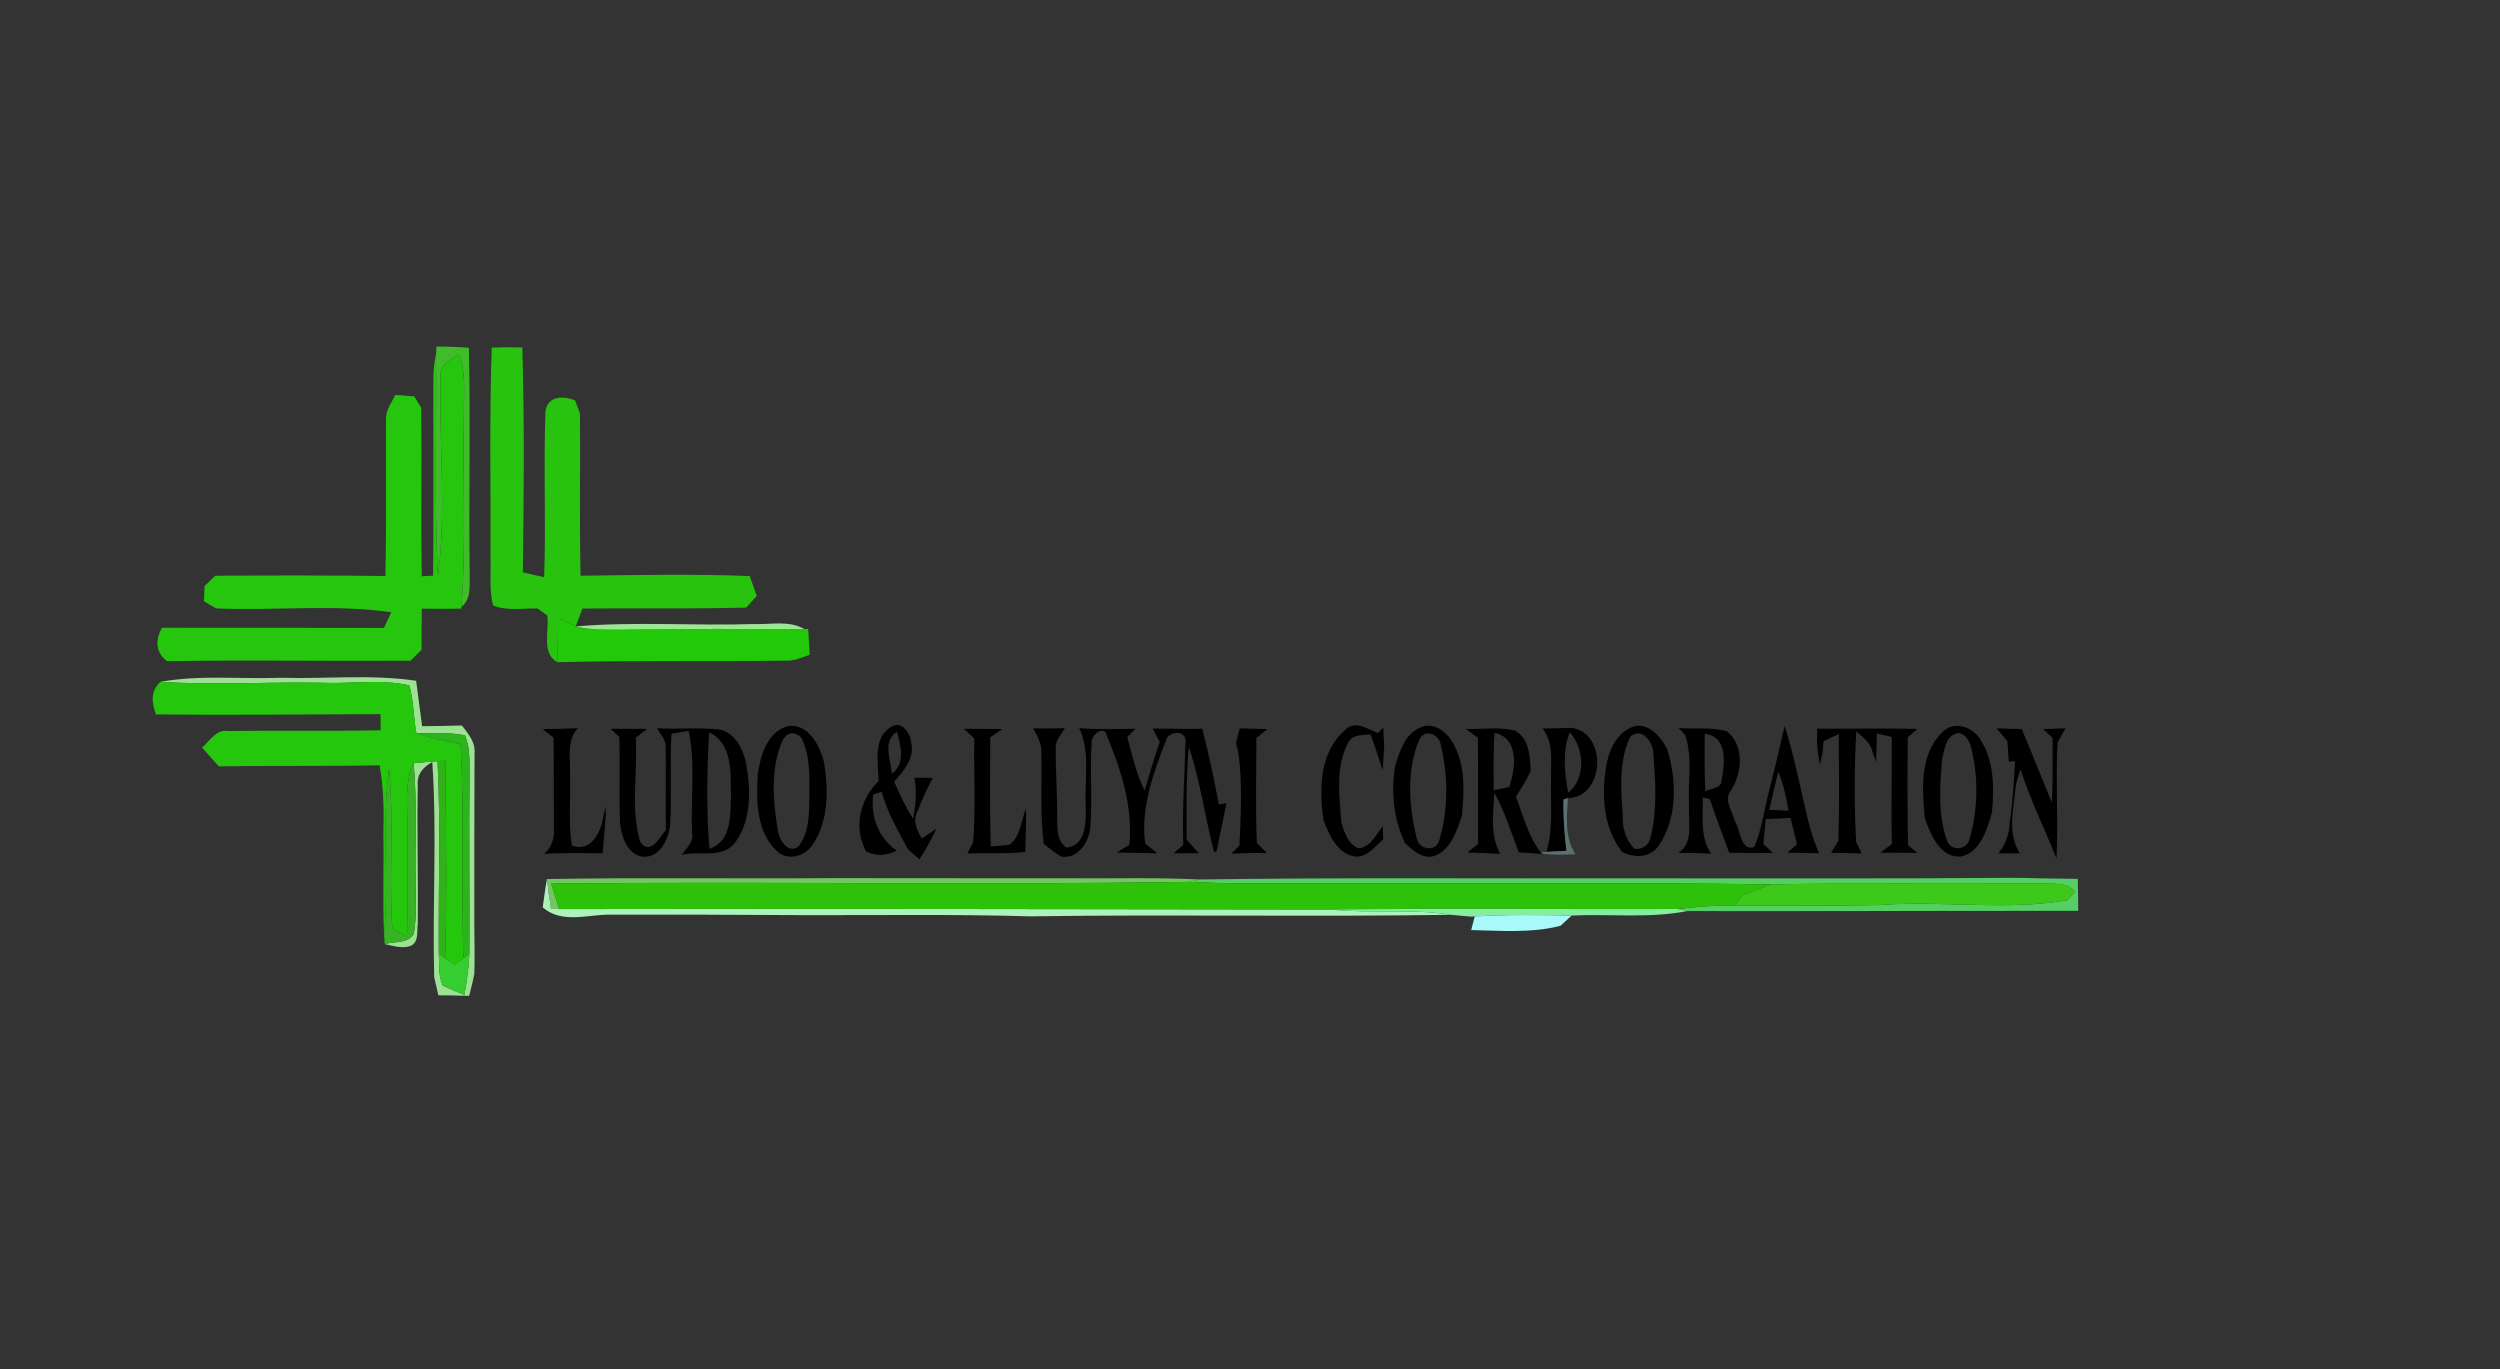 <?xml version="1.0" encoding="UTF-8" ?>
<!DOCTYPE svg PUBLIC "-//W3C//DTD SVG 1.1//EN" "http://www.w3.org/Graphics/SVG/1.1/DTD/svg11.dtd">
<svg width="471pt" height="258pt" viewBox="0 0 471 258" version="1.1" xmlns="http://www.w3.org/2000/svg">
<rect x="0" y="0" width="471" height="258" fill="#333333" stroke="none"/>
<g id="#ffffffff">
</g>
<g id="#40bb2aff">
<path fill="#40bb2a" opacity="1.00" d=" M 82.23 65.30 C 84.27 65.29 86.31 65.35 88.34 65.52 C 88.66 79.68 88.30 93.86 88.49 108.02 C 88.43 110.20 88.87 112.79 86.93 114.34 C 87.85 102.24 87.13 90.10 87.40 77.98 C 87.33 74.26 87.89 70.35 86.46 66.81 C 84.92 67.79 82.65 68.72 83.02 70.97 C 82.66 83.43 84.14 95.99 82.52 108.40 C 81.76 94.56 82.30 80.67 82.14 66.81 C 82.16 66.44 82.20 65.68 82.23 65.30 Z" />
</g>
<g id="#28c30eff">
<path fill="#28c30e" opacity="1.00" d=" M 92.64 65.50 C 94.56 65.42 96.48 65.40 98.40 65.45 C 98.83 79.56 98.68 93.70 98.51 107.82 C 99.84 108.16 101.17 108.46 102.52 108.73 C 102.89 98.32 102.37 87.89 102.77 77.48 C 103.19 74.56 106.15 74.50 108.35 75.45 C 108.58 76.06 109.04 77.29 109.27 77.91 C 109.35 88.09 109.15 98.28 109.38 108.47 C 120.00 108.33 130.63 108.12 141.25 108.53 C 141.68 109.79 142.13 111.03 142.57 112.29 C 141.90 113.01 141.24 113.74 140.58 114.47 C 130.29 114.74 120.01 114.55 109.73 114.65 C 109.31 115.78 108.89 116.90 108.47 118.02 C 107.34 117.52 106.23 116.96 105.13 116.41 C 105.14 119.19 105.11 121.97 105.00 124.76 C 101.94 123.05 103.52 118.86 103.11 115.98 C 102.65 115.65 101.74 114.98 101.29 114.64 C 98.50 114.57 95.56 115.15 92.90 114.07 C 92.12 111.10 92.53 108.00 92.41 104.97 C 92.47 91.82 92.19 78.65 92.64 65.50 Z" />
</g>
<g id="#26c60fff">
<path fill="#26c60f" opacity="1.00" d=" M 81.64 74.99 C 81.66 72.26 81.50 69.49 82.14 66.81 C 82.30 80.67 81.76 94.56 82.52 108.40 C 84.14 95.99 82.66 83.43 83.02 70.97 C 82.65 68.72 84.92 67.79 86.46 66.81 C 87.89 70.35 87.33 74.26 87.40 77.98 C 87.13 90.10 87.85 102.24 86.93 114.34 L 86.91 114.67 C 84.43 114.71 81.95 114.71 79.47 114.67 C 79.43 117.25 79.41 119.82 79.43 122.40 C 78.74 123.09 78.05 123.79 77.35 124.48 C 62.07 124.58 46.78 124.31 31.50 124.57 C 29.28 123.00 29.19 120.50 30.54 118.27 C 30.79 118.27 31.29 118.27 31.54 118.27 C 45.14 118.29 58.74 118.26 72.34 118.30 C 72.68 117.56 73.37 116.09 73.72 115.35 C 62.81 113.77 51.70 115.11 40.71 114.62 C 39.94 114.20 39.18 113.75 38.43 113.28 C 38.47 112.32 38.50 111.37 38.54 110.42 C 39.21 109.77 39.87 109.12 40.54 108.47 C 51.23 108.40 61.92 108.39 72.61 108.52 C 72.82 98.67 72.67 88.82 72.72 78.97 C 72.67 77.27 73.78 75.87 74.48 74.41 C 75.37 74.47 77.16 74.60 78.05 74.67 C 78.38 75.22 79.03 76.31 79.36 76.85 C 79.47 87.43 79.29 98.00 79.45 108.58 L 81.60 108.45 C 81.71 97.30 81.62 86.14 81.64 74.99 Z" />
</g>
<g id="#e8fefdff">
</g>
<g id="#d1fefeff">
</g>
<g id="#d3fccaff">
</g>
<g id="#21c909ff">
<path fill="#21c909" opacity="1.00" d=" M 105.13 116.41 C 106.23 116.96 107.34 117.52 108.47 118.02 C 111.24 118.69 114.12 118.64 116.95 118.63 C 128.47 118.45 140.00 118.50 151.52 118.50 L 152.27 118.51 C 152.37 120.12 152.46 121.73 152.55 123.35 C 151.07 123.91 149.58 124.54 147.96 124.47 C 133.64 124.63 119.31 124.40 105.00 124.76 C 105.11 121.97 105.14 119.19 105.13 116.41 Z" />
</g>
<g id="#9de693ff">
<path fill="#9de693" opacity="1.00" d=" M 108.47 118.02 C 119.57 117.06 130.79 117.93 141.94 117.57 C 145.11 117.71 148.61 116.83 151.52 118.50 C 140.00 118.50 128.47 118.45 116.95 118.63 C 114.12 118.64 111.24 118.69 108.47 118.02 Z" />
</g>
<g id="#b6fefeff">
</g>
<g id="#9de195ff">
<path fill="#9de195" opacity="1.00" d=" M 30.24 128.46 C 37.74 127.10 45.40 127.98 52.97 127.69 C 61.44 127.95 69.98 126.99 78.40 128.26 C 78.79 131.11 79.16 133.96 79.53 136.82 C 82.03 136.79 84.53 136.77 87.03 136.68 C 88.22 138.24 89.63 139.86 89.40 141.98 C 89.38 152.74 89.33 163.51 89.36 174.28 C 89.37 177.36 89.47 180.43 89.36 183.51 C 89.10 184.89 88.73 186.25 88.39 187.62 C 86.45 187.55 84.52 187.53 82.58 187.51 C 82.38 186.65 81.99 184.92 81.80 184.06 C 81.44 170.57 82.36 157.05 81.44 143.58 C 79.72 144.48 78.49 145.93 78.71 147.97 C 78.55 156.66 78.80 165.35 78.71 174.04 C 78.50 175.42 78.97 177.43 77.41 178.18 C 75.81 178.82 74.08 178.18 72.48 177.87 C 74.29 177.31 76.84 177.85 77.96 175.94 C 78.54 172.66 78.29 169.31 78.31 166.00 C 78.15 158.60 78.61 151.18 77.93 143.80 C 79.42 143.63 80.93 143.53 82.43 143.41 C 83.04 155.48 82.56 167.58 82.67 179.67 C 82.81 181.66 82.54 183.80 83.41 185.66 C 84.74 186.33 86.10 186.91 87.50 187.42 C 87.96 184.85 88.33 182.26 88.43 179.65 C 88.50 168.43 88.32 157.21 88.47 145.99 C 88.41 143.49 88.63 140.86 87.57 138.53 C 84.56 137.95 81.48 138.14 78.44 138.15 C 77.90 135.16 77.95 132.08 77.12 129.14 C 71.85 127.89 66.39 128.85 61.03 128.64 C 50.77 128.43 40.49 129.10 30.24 128.46 Z" />
</g>
<g id="#25c70dff">
<path fill="#25c70d" opacity="1.00" d=" M 29.39 134.60 C 28.56 132.41 28.32 130.14 30.24 128.46 C 40.49 129.10 50.77 128.43 61.03 128.64 C 66.39 128.85 71.85 127.89 77.12 129.14 C 77.95 132.08 77.90 135.16 78.44 138.15 C 81.18 139.02 83.99 139.61 86.79 140.22 C 87.49 153.64 86.91 167.09 87.29 180.52 C 86.87 180.82 86.04 181.43 85.62 181.73 C 85.04 181.33 84.45 180.93 83.87 180.53 C 84.22 168.13 84.01 155.71 83.89 143.30 C 83.52 143.33 82.79 143.38 82.43 143.41 C 80.93 143.53 79.42 143.63 77.93 143.80 C 76.18 147.29 76.77 151.27 76.75 155.03 C 76.76 162.17 76.82 169.32 76.69 176.46 C 75.82 175.66 73.78 175.62 73.86 174.12 C 73.30 164.35 74.24 154.54 73.29 144.78 C 71.88 155.17 73.31 165.66 72.36 176.09 C 72.07 169.76 72.35 163.42 72.23 157.09 C 72.35 152.77 72.28 148.44 71.52 144.18 C 61.43 144.39 51.33 144.21 41.24 144.39 C 40.17 143.22 39.12 142.03 38.08 140.85 C 39.53 139.55 40.73 137.37 43.01 137.72 C 52.57 137.59 62.15 137.78 71.72 137.58 C 71.71 136.57 71.70 135.55 71.69 134.54 C 57.59 134.58 43.49 134.75 29.39 134.60 Z" />
</g>
<g id="#000000ff">
<path fill="#000000" opacity="1.00" d=" M 148.65 136.76 C 152.36 136.43 154.46 140.47 155.24 143.55 C 156.09 148.73 156.17 154.57 153.13 159.10 C 151.69 161.30 148.57 162.27 146.45 160.42 C 142.50 156.79 142.43 150.85 142.76 145.89 C 143.26 142.29 144.61 137.68 148.65 136.76 M 147.51 139.33 C 145.08 144.62 145.61 150.96 146.58 156.60 C 146.81 158.30 148.57 161.02 150.44 159.45 C 152.30 157.10 152.42 153.89 152.48 151.00 C 152.44 146.94 152.86 142.63 150.92 138.88 C 149.56 137.76 148.43 137.91 147.51 139.33 Z" />
<path fill="#000000" opacity="1.00" d=" M 168.00 136.87 C 169.88 135.75 171.61 138.22 171.67 139.93 C 172.37 142.90 170.23 145.21 168.47 147.26 C 169.49 149.67 170.63 152.03 172.02 154.25 C 172.54 151.70 172.76 149.10 172.27 146.53 C 173.42 146.54 174.58 146.55 175.74 146.55 C 174.67 148.56 173.71 150.63 172.89 152.76 C 171.89 154.56 172.72 156.35 173.66 157.99 C 174.36 157.52 175.75 156.59 176.44 156.12 C 175.48 158.10 174.43 160.04 173.22 161.88 C 172.68 161.41 171.60 160.48 171.06 160.01 C 169.22 156.48 167.12 153.06 166.12 149.16 C 165.72 149.29 164.91 149.56 164.51 149.69 C 164.00 153.81 165.47 157.88 168.95 160.26 C 167.07 161.18 165.08 161.37 163.18 160.42 C 160.76 155.98 161.95 150.62 165.52 147.18 C 165.50 143.71 164.34 138.98 168.00 136.87 M 168.03 145.78 C 170.64 143.83 169.69 140.46 168.98 137.83 C 166.19 139.73 167.84 143.11 168.03 145.78 Z" />
<path fill="#000000" opacity="1.00" d=" M 267.84 136.98 C 270.03 136.06 272.29 137.75 273.45 139.51 C 276.15 143.70 275.89 148.94 275.41 153.70 C 274.46 156.54 273.41 159.96 270.37 161.21 C 268.15 162.00 266.21 160.25 264.72 158.85 C 262.55 154.35 262.06 149.25 262.83 144.35 C 263.71 141.55 264.75 138.04 267.84 136.98 M 267.44 139.26 C 264.92 145.03 265.44 151.85 266.89 157.88 C 267.34 160.16 270.63 160.66 271.20 158.17 C 272.88 152.44 272.85 146.14 271.44 140.36 C 271.20 138.35 268.46 137.23 267.44 139.26 Z" />
<path fill="#000000" opacity="1.00" d=" M 308.52 136.72 C 311.14 136.70 313.00 139.00 314.10 141.13 C 315.95 147.11 316.07 154.18 312.38 159.50 C 310.73 161.68 307.81 161.65 305.57 160.47 C 301.89 155.65 301.64 149.22 302.77 143.49 C 303.45 140.52 305.23 137.25 308.52 136.72 M 307.10 138.87 C 304.96 143.45 305.36 148.71 305.73 153.62 C 305.61 155.86 306.30 158.33 307.96 159.93 C 309.56 160.04 310.82 159.15 311.01 157.51 C 312.28 152.45 311.86 147.13 311.50 141.98 C 311.45 139.84 309.27 136.77 307.10 138.87 Z" />
<path fill="#000000" opacity="1.00" d=" M 365.92 137.96 C 367.97 135.78 371.40 136.83 372.93 139.06 C 375.71 143.14 375.73 148.34 375.28 153.07 C 374.35 156.27 373.20 160.46 369.50 161.36 C 365.50 161.71 363.75 157.23 362.63 154.16 C 362.14 148.69 361.62 142.14 365.92 137.96 M 368.30 138.29 C 366.43 139.07 366.31 141.47 365.87 143.20 C 365.48 148.19 365.07 153.44 366.78 158.25 C 367.46 160.52 370.65 160.21 371.10 157.95 C 372.69 152.31 372.77 146.15 371.26 140.47 C 370.91 139.26 369.71 137.59 368.30 138.29 Z" />
<path fill="#000000" opacity="1.00" d=" M 102.27 137.36 C 104.47 137.33 106.67 137.30 108.87 137.19 C 106.62 139.62 107.54 143.03 107.39 146.02 C 107.57 150.45 107.00 154.94 107.75 159.32 C 110.84 160.38 112.49 157.92 113.36 155.37 C 113.58 154.21 113.82 153.07 114.14 151.93 C 114.19 154.88 113.71 157.81 113.53 160.75 C 109.86 160.76 106.19 160.61 102.52 160.87 C 102.68 160.71 103.00 160.39 103.17 160.23 C 104.10 158.97 104.52 157.52 104.35 155.96 C 104.33 150.29 104.37 144.63 104.29 138.97 C 103.61 138.43 102.94 137.90 102.27 137.36 Z" />
<path fill="#000000" opacity="1.00" d=" M 115.04 137.30 C 117.32 137.30 119.61 137.31 121.90 137.32 C 121.19 137.88 120.49 138.44 119.78 139.00 C 120.17 145.49 118.75 152.28 120.60 158.56 C 122.41 161.30 124.31 157.83 125.45 156.35 C 125.37 151.22 125.54 146.08 125.40 140.94 C 125.60 139.47 124.44 138.42 123.83 137.22 C 127.76 137.40 131.71 137.04 135.63 137.43 C 138.47 138.11 140.03 141.14 140.55 143.81 C 141.45 148.67 141.61 154.32 138.65 158.53 C 136.33 161.96 131.85 160.19 128.45 161.05 C 129.25 159.81 130.72 158.72 130.39 157.07 C 130.09 150.62 131.07 144.03 129.74 137.68 C 128.66 137.85 127.58 138.04 126.51 138.24 C 126.19 143.96 126.55 149.69 126.27 155.40 C 125.96 158.16 124.20 161.82 120.90 161.39 C 117.99 160.69 117.06 157.49 116.80 154.88 C 116.63 149.54 116.82 144.19 116.69 138.85 C 116.28 138.46 115.45 137.69 115.04 137.30 M 133.65 159.91 C 137.85 158.56 137.59 153.58 137.71 150.03 C 137.62 145.80 138.15 140.16 133.60 137.96 C 133.18 145.26 133.08 152.63 133.65 159.91 Z" />
<path fill="#000000" opacity="1.00" d=" M 181.63 137.32 C 184.03 137.31 186.44 137.33 188.85 137.36 C 188.09 137.87 187.32 138.39 186.56 138.90 C 186.55 145.77 186.44 152.63 186.66 159.49 C 187.54 159.41 189.29 159.24 190.17 159.16 C 192.32 157.60 192.33 154.57 193.32 152.29 C 193.35 155.03 193.23 157.76 193.15 160.50 C 189.53 160.91 185.89 160.65 182.26 160.80 C 182.34 160.63 182.51 160.29 182.59 160.11 L 183.33 158.69 C 183.87 152.19 183.42 145.65 183.56 139.13 C 182.92 138.52 182.27 137.92 181.63 137.32 Z" />
<path fill="#000000" opacity="1.00" d=" M 194.65 137.23 C 196.64 137.27 198.62 137.26 200.61 137.19 C 199.94 138.40 198.79 139.49 198.90 140.97 C 198.85 145.31 199.24 149.64 199.15 153.99 C 199.19 156.00 199.07 158.36 200.91 159.70 C 204.71 159.26 204.56 154.82 204.56 151.95 C 204.27 147.04 205.49 141.79 203.33 137.18 C 206.85 137.48 210.39 137.36 213.92 137.29 C 213.53 137.68 212.77 138.46 212.38 138.85 C 213.25 142.27 214.10 145.74 215.65 148.94 C 216.56 145.88 217.42 142.80 218.50 139.79 C 218.05 138.94 217.60 138.10 217.16 137.26 C 220.28 137.28 223.39 137.35 226.51 137.30 C 227.72 142.01 228.74 146.77 229.63 151.56 L 231.04 151.32 C 230.91 152.02 230.63 153.43 230.49 154.14 C 230.05 156.24 229.60 158.34 229.20 160.45 C 229.08 160.47 228.85 160.52 228.74 160.55 C 227.02 153.97 226.15 147.18 223.97 140.72 C 223.44 146.54 223.56 152.38 223.57 158.21 C 224.32 159.05 225.08 159.89 225.85 160.74 C 224.26 160.74 222.68 160.74 221.10 160.76 C 221.56 160.36 222.47 159.58 222.93 159.19 C 222.69 152.83 223.18 146.49 223.33 140.14 C 223.78 137.83 221.09 137.50 219.91 138.93 C 217.40 145.30 214.89 151.94 215.74 158.92 C 216.50 159.53 217.26 160.14 218.02 160.75 C 215.46 160.73 212.91 160.69 210.36 160.60 C 210.97 160.24 212.18 159.53 212.79 159.18 C 213.43 152.04 211.26 145.03 208.50 138.55 C 208.14 136.47 205.38 138.55 205.68 139.92 C 205.28 145.30 205.86 150.71 205.40 156.09 C 205.07 158.76 203.01 161.87 199.95 161.39 C 198.77 160.70 197.72 159.82 196.64 158.99 C 195.93 153.36 196.30 147.67 196.19 142.02 C 196.33 140.25 195.47 138.71 194.65 137.23 Z" />
<path fill="#000000" opacity="1.00" d=" M 233.55 137.22 C 235.29 137.27 237.02 137.32 238.76 137.37 C 238.24 137.79 237.21 138.62 236.70 139.03 C 236.72 145.62 236.51 152.22 236.79 158.81 L 237.79 159.82 C 238.01 160.04 238.45 160.47 238.67 160.69 C 236.45 160.69 234.24 160.73 232.02 160.82 C 232.39 160.43 233.14 159.67 233.51 159.29 C 233.77 153.66 234.07 147.97 233.38 142.38 C 233.23 141.55 233.07 140.74 232.87 139.94 C 233.04 139.26 233.38 137.90 233.55 137.22 Z" />
<path fill="#000000" opacity="1.00" d=" M 253.41 137.56 C 255.19 135.54 257.65 137.39 259.59 138.11 C 259.84 137.85 260.35 137.31 260.61 137.05 C 260.66 138.28 260.72 139.51 260.78 140.75 C 260.69 142.21 260.60 143.68 260.49 145.15 C 260.36 144.74 260.11 143.92 259.98 143.52 C 259.44 141.78 258.83 140.06 258.21 138.35 C 256.71 138.54 254.76 138.29 253.99 139.95 C 251.58 144.47 252.32 149.89 252.69 154.80 C 253.23 156.77 253.90 158.96 255.97 159.84 C 258.28 159.54 259.23 157.26 260.52 155.65 C 260.54 156.27 260.57 157.51 260.59 158.13 C 258.94 159.54 257.36 161.85 254.86 161.30 C 251.79 160.47 250.45 157.32 249.39 154.64 C 248.47 148.84 248.56 141.68 253.41 137.56 Z" />
<path fill="#000000" opacity="1.00" d=" M 276.20 137.36 C 279.26 137.39 282.39 136.92 285.40 137.64 C 288.12 139.06 288.26 142.59 288.39 145.29 C 287.59 146.97 286.61 148.55 285.59 150.09 C 286.95 153.66 287.91 157.49 290.25 160.59 L 290.81 160.90 C 289.25 160.79 287.69 160.69 286.14 160.58 C 284.69 156.80 283.51 152.90 281.53 149.36 C 281.38 153.20 280.66 157.36 282.64 160.87 C 280.58 160.75 278.51 160.68 276.45 160.60 C 276.95 160.21 277.96 159.42 278.46 159.03 C 278.48 157.02 278.49 155.01 278.48 153.00 C 278.43 148.33 278.49 143.65 278.43 138.98 C 277.69 138.44 276.94 137.90 276.20 137.36 M 281.41 148.88 C 282.38 148.68 283.35 148.48 284.32 148.28 C 285.55 144.79 286.28 139.15 281.58 138.05 C 281.29 141.65 281.43 145.27 281.41 148.88 Z" />
<path fill="#000000" opacity="1.00" d=" M 290.62 137.25 C 292.44 137.25 294.24 137.19 296.06 137.12 C 302.87 138.01 302.40 150.21 295.39 150.36 C 295.18 150.43 294.77 150.58 294.56 150.65 C 294.48 153.87 294.74 157.09 295.12 160.29 C 294.17 160.34 292.28 160.44 291.34 160.49 C 292.69 156.11 292.09 151.51 292.21 147.01 C 292.12 143.71 292.83 140.05 290.62 137.25 M 295.44 149.36 C 298.81 146.71 298.52 140.96 295.74 137.96 C 294.30 141.61 294.78 145.60 295.44 149.36 Z" />
<path fill="#000000" opacity="1.00" d=" M 316.27 137.17 C 319.28 137.40 322.39 136.94 325.32 137.77 C 328.71 140.40 328.26 145.76 326.03 149.04 C 324.69 150.80 326.46 152.88 326.82 154.68 C 327.94 156.25 327.87 160.42 330.49 159.60 C 331.83 156.49 332.29 153.11 333.08 149.84 C 334.20 145.49 335.24 141.12 336.24 136.74 C 337.81 141.79 338.88 146.96 340.07 152.10 C 340.70 155.05 341.50 157.97 342.70 160.75 C 340.72 160.71 338.75 160.68 336.78 160.65 C 337.22 160.25 338.12 159.44 338.56 159.04 C 338.15 157.39 337.73 155.74 337.33 154.09 C 335.77 154.16 334.22 154.24 332.67 154.32 C 332.51 155.88 332.36 157.45 332.21 159.02 C 332.66 159.44 333.56 160.29 334.01 160.71 C 331.27 160.68 328.52 160.67 325.78 160.67 C 324.52 157.32 323.30 153.97 322.14 150.58 C 321.80 150.49 321.11 150.30 320.77 150.20 C 320.93 153.77 320.18 157.71 322.38 160.83 C 320.31 160.72 318.24 160.64 316.18 160.71 C 319.15 158.76 318.03 154.96 318.23 152.00 C 317.93 147.53 318.95 142.85 317.50 138.52 C 317.19 138.18 316.58 137.51 316.27 137.17 M 321.17 138.25 C 321.13 141.87 321.11 145.48 321.29 149.10 C 322.38 148.48 324.38 148.58 324.38 146.91 C 324.93 143.74 325.53 138.76 321.17 138.25 M 335.02 145.36 C 334.47 147.77 333.88 150.16 333.33 152.57 C 334.53 152.63 335.74 152.69 336.95 152.74 C 336.54 150.23 336.02 147.71 335.02 145.36 Z" />
<path fill="#000000" opacity="1.00" d=" M 342.35 137.30 C 347.89 137.30 353.43 137.22 358.98 137.29 C 359.54 137.30 360.67 137.32 361.23 137.33 C 360.78 137.72 359.88 138.51 359.42 138.90 C 359.35 145.68 359.35 152.46 359.47 159.24 C 359.91 159.60 360.79 160.33 361.23 160.69 C 358.90 160.68 356.58 160.67 354.27 160.64 C 354.81 160.24 355.88 159.43 356.42 159.02 C 356.40 157.23 356.39 155.43 356.35 153.64 C 356.41 148.71 356.40 143.79 356.41 138.86 C 355.47 138.63 354.55 138.39 353.61 138.21 C 353.57 139.54 353.49 142.21 353.46 143.54 C 353.29 143.09 352.97 142.20 352.81 141.75 C 352.42 140.00 351.04 138.88 349.72 137.82 C 349.34 144.75 349.31 151.73 349.70 158.66 C 349.91 159.07 350.31 159.89 350.52 160.30 L 350.73 160.79 C 348.81 160.72 346.89 160.69 344.98 160.68 C 345.20 160.31 345.66 159.57 345.89 159.19 L 346.35 158.40 C 346.56 151.69 346.44 144.98 346.43 138.27 C 345.71 138.62 344.27 139.31 343.55 139.66 C 343.49 140.26 343.39 141.46 343.34 142.07 C 343.22 142.57 342.97 143.58 342.84 144.09 C 342.65 142.86 342.48 141.63 342.34 140.40 C 342.33 139.37 342.33 138.33 342.35 137.30 Z" />
<path fill="#000000" opacity="1.00" d=" M 376.18 137.23 C 377.74 137.27 379.32 137.31 380.90 137.36 C 382.85 141.96 384.66 146.61 386.58 151.22 C 386.78 147.15 386.72 143.07 386.69 139.00 C 386.11 138.46 385.53 137.92 384.95 137.38 C 386.34 137.32 387.74 137.26 389.14 137.20 C 388.64 138.06 388.16 138.93 387.69 139.81 C 387.65 140.33 387.58 141.37 387.54 141.89 C 387.39 147.82 387.68 153.75 387.52 159.68 C 387.50 160.19 387.46 161.22 387.44 161.73 C 385.19 156.13 382.52 150.69 380.67 144.94 C 380.34 145.93 380.04 146.93 379.78 147.94 C 379.40 152.17 378.06 156.95 380.55 160.78 C 379.20 160.76 377.85 160.76 376.51 160.77 C 377.81 159.08 378.59 157.12 378.63 154.98 C 379.21 151.13 379.42 147.25 379.63 143.37 C 379.34 143.41 378.75 143.50 378.46 143.54 C 378.37 142.24 378.28 140.94 378.19 139.65 C 377.51 138.84 376.84 138.04 376.18 137.23 Z" />
</g>
<g id="#2db31cff">
<path fill="#2db31c" opacity="1.00" d=" M 78.44 138.15 C 81.48 138.14 84.56 137.95 87.57 138.53 C 88.63 140.86 88.41 143.49 88.47 145.99 C 88.32 157.21 88.50 168.43 88.43 179.65 L 87.29 180.52 C 86.91 167.09 87.49 153.64 86.79 140.22 C 83.99 139.61 81.18 139.02 78.44 138.15 Z" />
</g>
<g id="#eefcfcff">
</g>
<g id="#f9fafdff">
</g>
<g id="#c4fcf9ff">
</g>
<g id="#dafcfcff">
</g>
<g id="#c2fefdff">
</g>
<g id="#e5fffcff">
</g>
<g id="#feffffff">
</g>
<g id="#f1ffffff">
</g>
<g id="#d0fdf9ff">
</g>
<g id="#f6ffffff">
</g>
<g id="#f5ffffff">
</g>
<g id="#8efeffff">
</g>
<g id="#b3fcfbff">
</g>
<g id="#e1fdffff">
</g>
<g id="#cbfffdff">
</g>
<g id="#31b218ff">
<path fill="#31b218" opacity="1.00" d=" M 82.43 143.41 C 82.79 143.38 83.52 143.33 83.89 143.30 C 84.01 155.71 84.22 168.13 83.87 180.53 L 82.67 179.67 C 82.56 167.58 83.04 155.48 82.43 143.41 Z" />
</g>
<g id="#faffffff">
</g>
<g id="#37b325ff">
<path fill="#37b325" opacity="1.00" d=" M 76.75 155.03 C 76.77 151.27 76.18 147.29 77.93 143.80 C 78.61 151.18 78.15 158.60 78.31 166.00 C 78.29 169.31 78.54 172.66 77.96 175.94 C 76.84 177.85 74.29 177.31 72.48 177.87 C 72.45 177.42 72.39 176.53 72.36 176.09 C 73.31 165.66 71.88 155.17 73.29 144.78 C 74.24 154.54 73.30 164.35 73.86 174.12 C 73.78 175.62 75.82 175.66 76.69 176.46 C 76.82 169.32 76.76 162.17 76.75 155.03 Z" />
</g>
<g id="#fbfef7ff">
</g>
<g id="#d3fcf4ff">
</g>
<g id="#5c7072ff">
<path fill="#5c7072" opacity="1.00" d=" M 294.56 150.65 C 294.77 150.58 295.18 150.43 295.39 150.36 C 295.20 153.93 294.75 157.76 296.82 160.94 C 294.82 161.04 292.81 161.03 290.81 160.90 L 290.25 160.59 L 291.34 160.49 C 292.28 160.44 294.17 160.34 295.12 160.29 C 294.74 157.09 294.48 153.87 294.56 150.65 Z" />
</g>
<g id="#76fefeff">
</g>
<g id="#73c761ff">
<path fill="#73c761" opacity="1.00" d=" M 103.05 165.61 C 120.95 165.30 138.87 165.58 156.78 165.44 C 171.75 165.48 186.73 165.44 201.70 165.47 C 209.73 165.54 217.77 165.29 225.79 165.69 L 224.17 166.14 C 184.07 166.78 143.95 166.04 103.84 166.47 C 104.33 168.07 104.83 169.68 105.35 171.27 C 104.97 171.26 104.19 171.23 103.80 171.22 C 103.50 169.36 103.27 167.48 103.05 165.61 Z" />
</g>
<g id="#55ce64ff">
<path fill="#55ce64" opacity="1.00" d=" M 225.79 165.69 C 253.18 165.31 280.58 165.54 307.97 165.48 C 331.84 165.48 355.72 165.56 379.59 165.38 C 383.54 165.49 387.50 165.51 391.46 165.58 C 391.49 167.59 391.51 169.59 391.54 171.60 C 366.99 171.60 342.43 171.68 317.87 171.65 L 316.06 171.26 C 319.61 170.82 323.18 170.55 326.77 170.60 C 335.84 170.65 344.92 170.67 354.00 170.51 C 365.82 169.60 377.78 171.64 389.53 169.59 C 389.88 169.17 390.59 168.35 390.94 167.94 C 389.23 166.00 386.32 166.64 384.02 166.40 C 367.25 166.64 350.47 166.29 333.71 166.62 C 307.13 166.23 280.55 166.52 253.97 166.41 C 244.04 166.32 234.09 166.68 224.17 166.14 L 225.79 165.69 Z" />
</g>
<g id="#aef2bbff">
<path fill="#aef2bb" opacity="1.00" d=" M 102.25 170.95 C 102.50 169.16 102.71 167.38 103.05 165.61 C 103.27 167.48 103.50 169.36 103.80 171.22 C 104.19 171.23 104.97 171.26 105.35 171.27 C 153.78 171.18 202.21 171.29 250.64 171.35 C 258.18 172.17 265.80 171.12 273.32 172.35 C 246.96 172.75 220.59 172.25 194.23 172.64 C 179.79 172.22 165.33 172.45 150.88 172.41 C 138.91 172.34 126.94 172.29 114.97 172.32 C 110.71 172.27 105.89 174.10 102.25 170.95 Z" />
</g>
<g id="#2dc109ff">
<path fill="#2dc109" opacity="1.00" d=" M 103.84 166.47 C 143.95 166.04 184.07 166.78 224.17 166.14 C 234.09 166.68 244.04 166.32 253.97 166.41 C 280.55 166.52 307.13 166.23 333.71 166.62 C 331.90 167.27 330.11 167.99 328.33 168.70 C 327.94 169.17 327.16 170.12 326.77 170.60 C 323.18 170.55 319.61 170.82 316.06 171.26 C 294.25 171.33 272.44 171.11 250.64 171.35 C 202.21 171.29 153.78 171.18 105.35 171.27 C 104.83 169.68 104.33 168.07 103.84 166.47 Z" />
</g>
<g id="#3dc919ff">
<path fill="#3dc919" opacity="1.00" d=" M 333.71 166.62 C 350.47 166.29 367.25 166.64 384.02 166.40 C 386.32 166.64 389.23 166.00 390.94 167.94 C 390.59 168.35 389.88 169.17 389.53 169.59 C 377.78 171.64 365.82 169.60 354.00 170.51 C 344.92 170.67 335.84 170.65 326.77 170.60 C 327.16 170.12 327.94 169.17 328.33 168.70 C 330.11 167.99 331.90 167.27 333.71 166.62 Z" />
</g>
<g id="#e8fdfdff">
</g>
<g id="#85eda2ff">
<path fill="#85eda2" opacity="1.00" d=" M 250.64 171.35 C 272.44 171.11 294.25 171.33 316.06 171.26 L 317.87 171.65 C 310.69 173.05 303.36 172.15 296.10 172.49 C 290.01 172.39 283.92 172.29 277.84 172.65 C 277.65 172.66 277.27 172.68 277.09 172.69 C 276.14 172.60 274.26 172.44 273.32 172.35 C 265.80 171.12 258.18 172.17 250.64 171.35 Z" />
</g>
<g id="#d2fefeff">
</g>
<g id="#b4fefeff">
</g>
<g id="#a7f9faff">
<path fill="#a7f9fa" opacity="1.00" d=" M 277.84 172.65 C 283.92 172.29 290.01 172.39 296.10 172.49 C 295.57 172.98 294.52 173.94 294.00 174.42 C 288.53 175.83 282.77 175.35 277.17 175.22 C 277.34 174.58 277.67 173.29 277.84 172.65 Z" />
</g>
<g id="#e2fdfdff">
</g>
<g id="#34ce30ff">
<path fill="#34ce30" opacity="1.00" d=" M 82.67 179.67 L 83.87 180.53 C 84.45 180.93 85.04 181.33 85.62 181.73 C 86.04 181.43 86.87 180.82 87.29 180.52 L 88.43 179.65 C 88.33 182.26 87.96 184.85 87.50 187.42 C 86.10 186.91 84.74 186.33 83.41 185.66 C 82.54 183.80 82.81 181.66 82.67 179.67 Z" />
</g>
<g id="#7cffffff">
</g>
<g id="#6bffffff">
</g>
<g id="#5effffff">
</g>
</svg>

